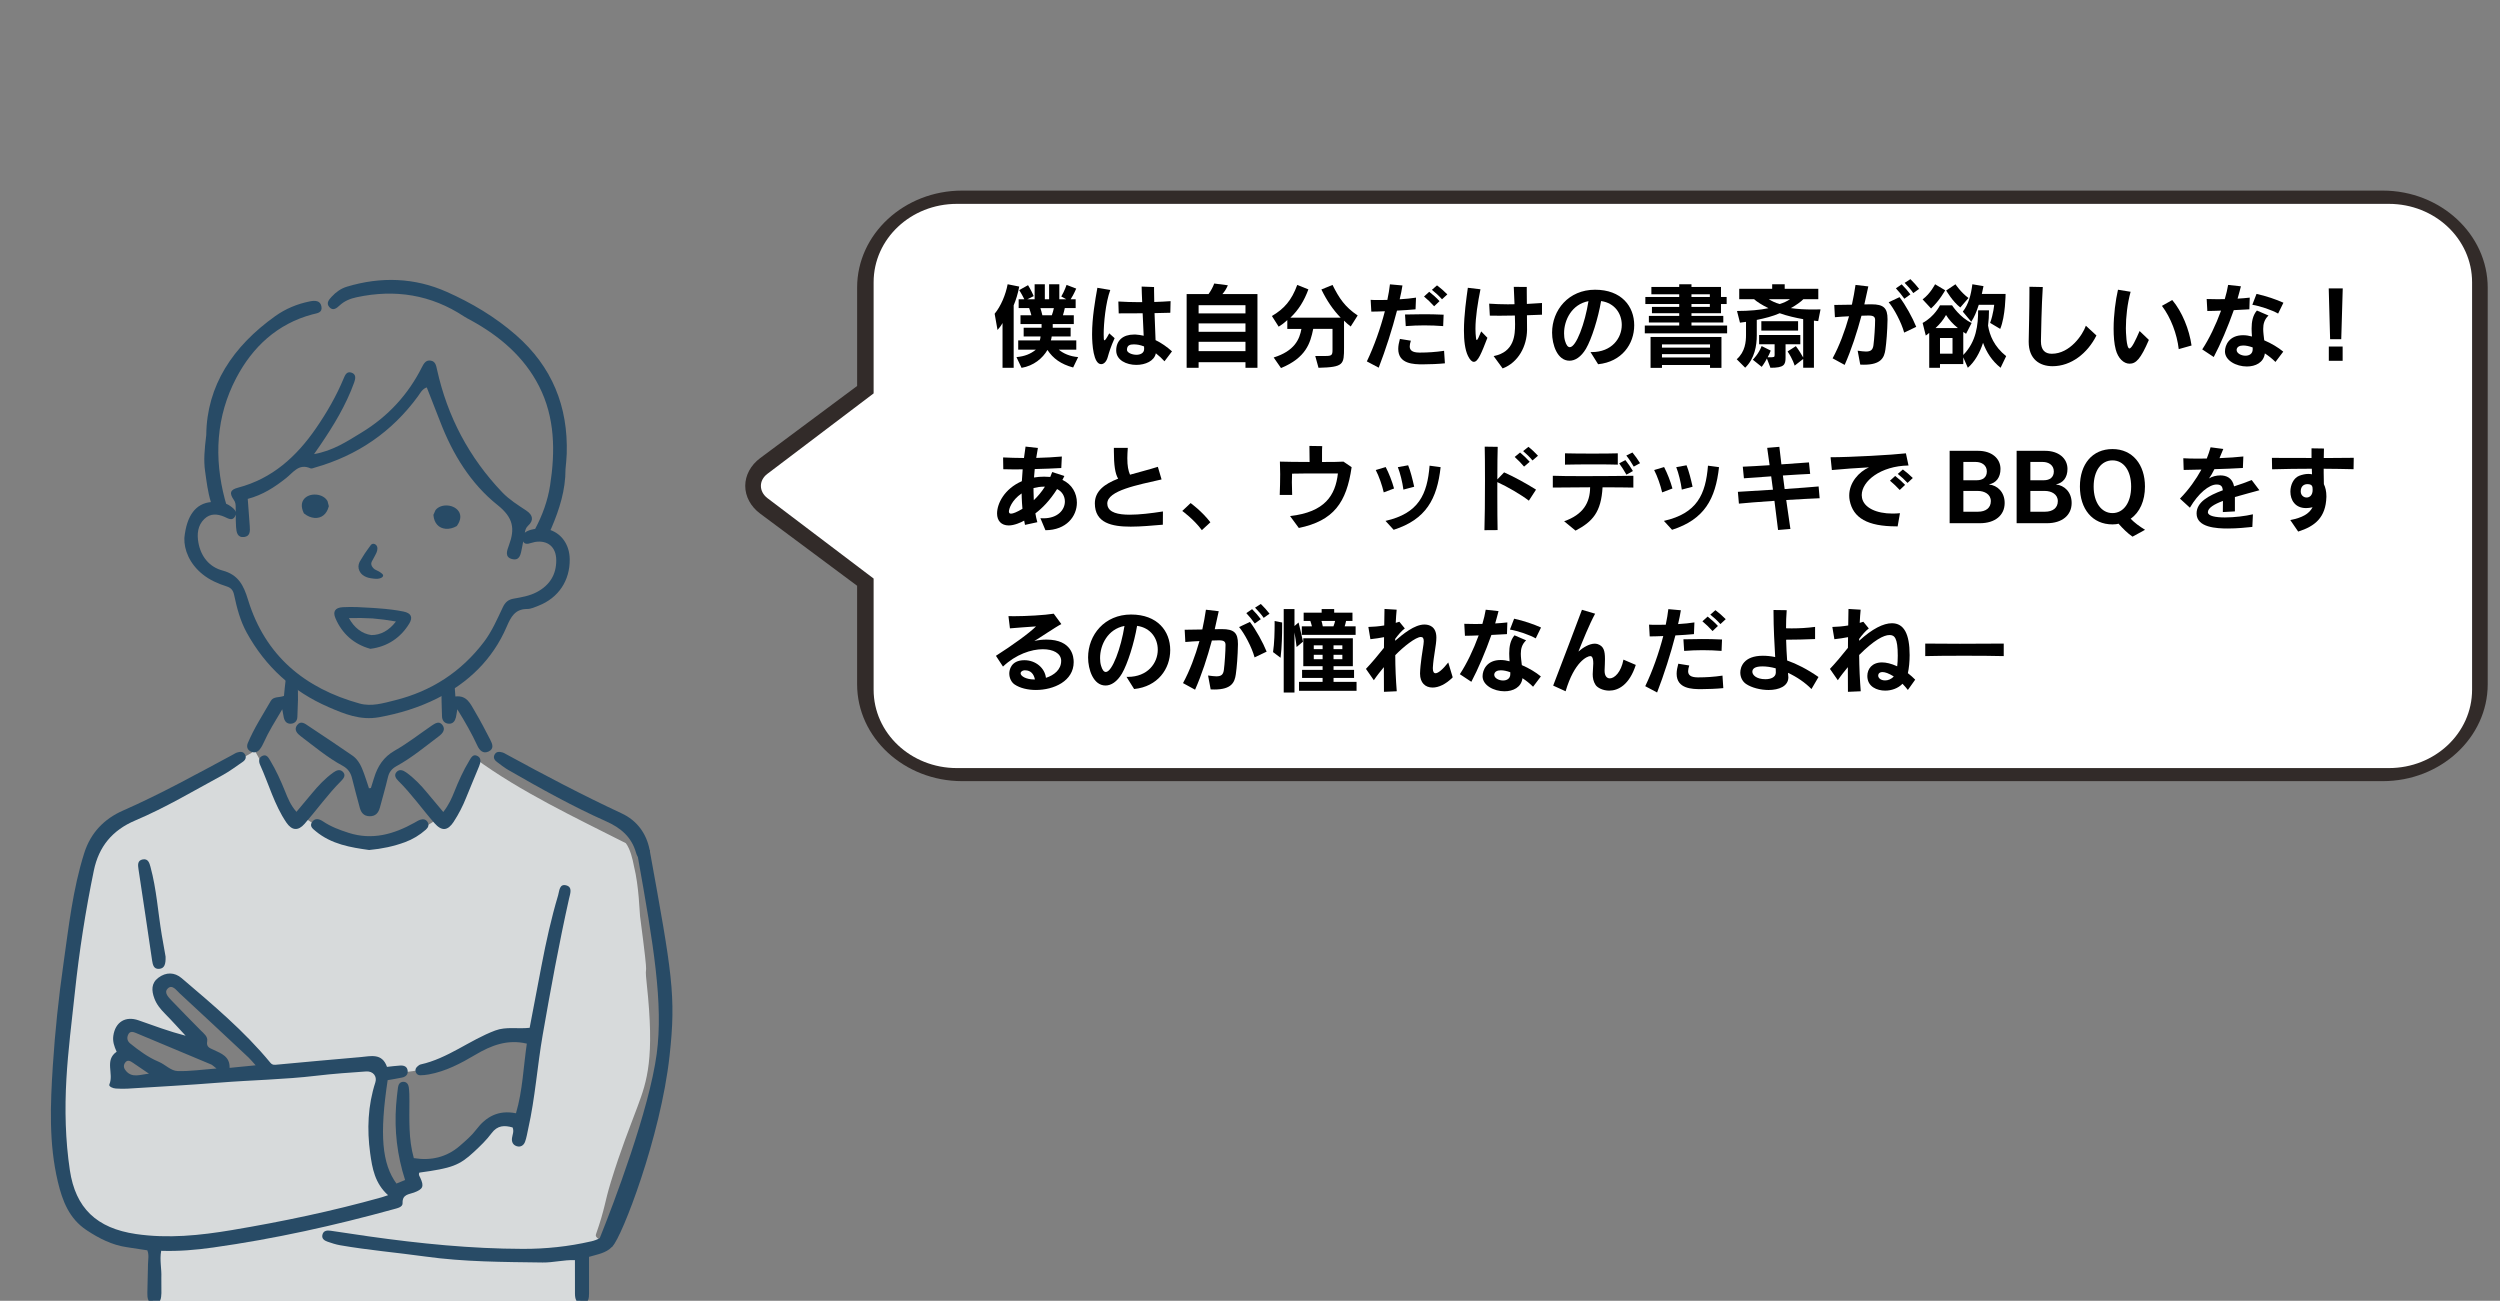 <?xml version="1.0" encoding="UTF-8"?> <svg xmlns="http://www.w3.org/2000/svg" id="_若いカップル_パソコン操作" viewBox="0 0 1562.52 813.01"><rect x="0" y="0" width="1562.52" height="813.01" fill="#808080" stroke="none"/><defs><style>.cls-1{fill:#322b29;}.cls-2{fill:#fff;}.cls-3{fill:#d7dadb;}.cls-4{fill:#284b66;}</style></defs><g><path class="cls-1" d="m1489.2,488.22h-887.87c-36.11,0-65.63-27.12-65.63-60.59v-61.52s-60.61-45.11-60.61-45.11c-5.88-4.37-9.31-10.72-9.31-17.33s3.44-12.96,9.31-17.33l60.62-45.11v-61.52c0-33.34,29.38-60.59,65.63-60.59h887.87c36.11,0,65.63,27.25,65.63,60.72v247.79c0,33.34-29.38,60.59-65.63,60.59h0Z"></path><path class="cls-2" d="m479.57,311.28l66.45,50.32v69.49c0,27.06,23.26,48.96,52,48.96h895.05c28.75,0,52-21.89,52-48.96v-254.71c0-27.06-23.26-48.96-52-48.96h-895.05c-28.75,0-52,21.89-52,48.96v69.49s-66.45,50.32-66.45,50.32c-5.34,4.08-5.34,10.88,0,15.09Z"></path></g><g><path d="m626.59,229.86v-27.96c-.93,1.74-2.15,3.25-3.13,4.35l-1.8-10.15c3.89-4.7,6.9-11.89,8.12-18.44l7.25,1.45c-.87,4.58-2.09,8.47-3.48,11.72v39.03h-6.96Zm44.14-.17c-7.71-2.09-12.53-5.63-16.07-10.96-3.02,5.22-8.53,9.86-16.18,11.19l-3.19-6.73c5.16-.46,8.87-1.97,12.12-4.64h-11.02v-5.8h13.51c.23-.7.41-1.74.46-2.44h-10.56v-5.45h11.19v-2.32h-13.17v-5.51h6.79c-.41-1.51-.93-3.25-1.39-4.47h-6.55v-5.51h3.54c-1.51-3.07-3.19-5.74-3.19-5.74l5.51-3.07s2.15,3.42,3.54,6.84l-4,1.97h4.58v-9.4h6.38v9.4h2.67v-9.4h6.38v9.4h4.35l-3.13-1.74c2.09-3.48,3.31-7.25,3.31-7.25l6.03,2.32s-1.45,3.54-3.48,6.67h3.13v5.51h-6.79c-.29,1.39-.7,3.02-1.16,4.47h6.79v5.51h-13.17v2.32h11.19v5.45h-11.83c-.06.7-.29,1.68-.52,2.44h15.89v5.8h-10.96c2.84,2.38,6.96,4.23,12.12,4.64l-3.13,6.5Zm-20.47-37.12c.41,1.22.87,2.9,1.22,4.47h5.92c.52-1.39.99-3.07,1.28-4.47h-8.41Z"></path><path d="m696.65,211.36c-2.49,5.51-3.42,8.76-4.29,11.77-.81,2.96-2.44,4.47-4.12,4.47-4.81,0-5.68-12.18-5.68-18.73,0-10.27,1.91-21.17,3.31-29l8.06,1.39c-2.96,8-4.12,21.05-4.12,27.72,0,3.02.06,3.71.52,3.71.41,0,1.22-1.1,2.96-4.35l3.36,3.02Zm31.15,14.44c-1.51-1.68-3.36-3.42-5.39-4.99-.93,4.81-6.55,7.25-12.18,7.25-6.21,0-12.47-2.96-12.59-8.82v-.23c0-6.21,4.29-9.92,11.08-9.92h1.04c1.68.12,3.42.35,5.05.75-.23-4.12-.46-9.16-.64-14.04-4.87.06-9.86.06-14.96.06l-.23-7.42c4.06.23,8.41.41,12.93.41h1.97c-.06-2.03-.17-3.89-.23-5.51-.06-1.68-.06-3.13-.12-4.23l7.77.29v2.09c0,2.09.06,4.52.12,7.25,3.6-.12,7.13-.29,10.21-.52l-.17,7.25c-3.25.12-6.55.17-9.86.23.17,6.03.41,12.24.64,16.88,3.71,1.8,7.19,4.23,10.27,7.02l-4.7,6.21Zm-12.7-7.77c0-.29-.06-.81-.06-1.51-2.67-1.04-4.58-1.28-6.5-1.28-2.2,0-4.18.52-4.18,3.36v.12c.06,1.68,3.07,3.02,5.92,3.02,2.44,0,4.81-1.04,4.81-3.6v-.12Z"></path><path d="m778.43,229.86v-3.48h-29.29v3.48h-7.48v-46.05h13.69c1.57-2.2,2.84-4.58,3.54-6.61l8.53,1.1c-.93,2.2-1.97,3.83-3.42,5.51h21.92v46.05h-7.48Zm0-39.09h-29.29v5.1h29.29v-5.1Zm0,11.37h-29.29v5.22h29.29v-5.22Zm0,11.48h-29.29v5.86h29.29v-5.86Z"></path><path d="m822.05,222.49h6.55c3.89,0,4.23-.7,4.23-3.94v-12.99h-12.06c-1.8,8.93-4.52,18.04-20.13,24.48l-4.58-6.61c13.05-4.06,16.18-11.37,17.34-17.86h-8.82v-5.51c-1.68,1.57-3.42,2.9-5.39,4.12l-4.23-6.67c7.66-4.52,12.3-9.74,15.83-19.43l6.96,2.78c-2.61,7.13-6.15,12.88-11.25,17.69h31.44c-4.81-4.93-8.7-10.73-12.06-17.63l6.96-2.84c4.12,8.29,7.83,13.86,15.72,19.08l-4.35,6.9c-1.45-1.1-2.84-2.32-4.18-3.65v16.76c0,10.67-.12,12.29-15.95,12.7l-2.03-7.37Z"></path><path d="m854.3,225.86c4.52-9.4,8.53-20.76,11.25-31.32-3.19.12-6.15.23-8.47.23l-.41-7.37c1.22.12,2.84.12,4.81.12,1.62,0,3.48,0,5.62-.06.7-3.48,1.33-6.79,1.62-9.74l7.83.7c-.41,2.61-.99,5.57-1.74,8.64,3.71-.23,7.42-.58,10.21-1.04l-.29,7.31c-3.36.35-7.42.58-11.6.81-2.96,11.48-7.08,24.42-11.43,35.67l-7.42-3.94Zm48.78,1.22c-4.12.41-9.57.64-13.8.64-5.68,0-15.37-.17-15.37-9.63,0-1.91.41-4,1.04-6.26l6.84,1.1c-.41,1.33-.7,2.55-.7,3.54,0,2.44,1.57,3.83,5.86,3.89h.99c4,0,9.4-.29,14.62-1.1l.52,7.83Zm-1.1-23.26c-3.71-.29-7.71-.46-11.83-.46-3.77,0-7.66.17-11.54.46l-.46-7.25c4-.12,7.71-.17,11.54-.17s7.95.06,12.59.29l-.29,7.13Zm-5.63-12.41c-2.03-2.26-4.23-4.35-6.32-6.09l3.25-2.96c2.15,1.68,4.35,3.6,6.44,5.86l-3.36,3.19Zm4.93-4.35c-1.97-2.2-4.06-4.12-6.32-5.92l3.19-2.78c2.2,1.62,4.29,3.48,6.44,5.63l-3.31,3.07Z"></path><path d="m929.64,211.13c-3.77,9.69-5.86,15.02-8.47,15.02-1.22,0-2.44-1.22-3.65-3.65-1.91-3.89-2.55-9.69-2.55-15.95,0-9.63,1.57-20.36,2.44-26.68l7.89.93c-1.68,8.41-3.13,17.34-3.13,24.76,0,2.03.12,3.94.35,5.74.12.75.23,1.22.46,1.22.46,0,1.22-1.57,2.78-5.39l3.89,4Zm3.89,11.43c13.05-2.55,13.4-13.34,13.4-20.01,0-1.62-.06-3.42-.12-5.34-3.25.06-6.5.12-9.57.12-2.15,0-4.18-.06-6.09-.06l-.41-7.48c3.54.23,7.54.41,11.66.41,1.39,0,2.78-.06,4.18-.06-.12-3.6-.29-7.31-.46-10.85l8.12.06v3.13c0,2.49,0,5.05.06,7.48,3.36-.17,6.61-.35,9.45-.58v7.31c-2.84.12-6.03.23-9.4.35.06,3.6.06,6.73.06,9.16-.12,10.09-5.34,20.3-15.25,24.07l-5.63-7.71Z"></path><path d="m994.08,220.06h.75c12.59,0,18.79-8.7,18.79-16.99,0-6.96-4.29-13.69-12.93-14.91-1.8,10.67-5.92,23.78-9.45,29.81-3.07,5.16-6.79,7.48-10.27,7.48-7.66,0-10.9-10.03-10.9-17.52,0-14.15,10.32-26.85,26.85-26.85s24.48,10.38,24.48,22.21-7.83,22.85-22.56,24.36l-4.76-7.6Zm-16.53-11.83c0,1.74.17,3.42.64,4.93.75,2.55,1.74,3.83,2.96,3.83,4,0,9.51-15.02,11.66-28.77-10.44,1.97-15.25,11.83-15.25,20.01Z"></path><path d="m1028.01,208.34v-4.87h21.52v-1.91h-18.97v-4.12h18.97v-1.68h-17.05v-3.94h17.05v-1.8h-21.17v-4.41h21.17v-1.68h-17.4v-4.58h17.4v-1.68h7.66v1.68h18.44v6.26h3.54v4.41h-3.54v5.74h-18.44v1.68h19.89v4.12h-19.89v1.91h22.27v4.87h-51.45Zm40.77,21.58v-1.8h-30.04v1.8h-7.13v-19.31h44.31v19.31h-7.13Zm0-14.67h-30.04v2.03h30.04v-2.03Zm0,6.09h-30.04v2.09h30.04v-2.09Zm-.12-37.41h-11.48v1.68h11.48v-1.68Zm0,6.09h-11.48v1.8h11.48v-1.8Z"></path><path d="m1127.01,229.86v-5.51l-5.34,4.18s-1.1-4-4.41-8.87l5.16-3.31c1.86,2.38,3.6,5.34,4.58,7.08v-23.95c-4.58-.81-10.03-2.03-14.67-3.71-4.29,1.91-9.4,3.19-14.33,4.18v9.57c0,6.38-1.28,14.56-7.25,20.3l-5.28-5.28c5.34-4.7,5.8-11.08,5.8-15.2v-8.18c-1.28.17-2.44.35-3.77.52l-1.86-7.31c7.54,0,14.5-.64,19.66-1.74-4-1.97-7.31-4.06-8.99-5.63h-9.28v-6.5h20.59v-2.84h7.83v2.84h21v6.5h-9.34c-1.28,1.39-4.52,3.77-7.83,5.57,4.23.64,8.82.87,13.75.87,1.57,0,3.19,0,4.81-.06l-1.45,7.31c-.75-.06-1.68-.12-2.67-.29v29.46h-6.73Zm-11.02-14.67v8.24c0,4.58-.87,6.44-9.45,6.44l-2.2-5.8c-1.45,2.9-3.25,5.22-3.25,5.22l-5.57-4.47s3.71-3.6,5.51-8.53l5.68,2.84c-.58,1.57-1.22,3.02-1.91,4.18h.81c3.42,0,3.54-.06,3.54-1.57v-6.55h-9.69v-5.8h25.75v5.8h-9.22Zm-15.14-8.58v-5.86h22.97v5.86h-22.97Zm4.64-19.6c1.97,1.22,4.12,2.26,6.84,3.02,2.38-.75,4.7-1.8,6.44-3.02h-13.28Z"></path><path d="m1161.06,219.19c2.15.29,3.83.52,5.16.52,3.07,0,4.29-1.04,4.7-3.94.52-3.89,1.04-11.83,1.04-15.66,0-2.03-.87-2.9-4.06-2.9h-.29c-1.28,0-2.67.06-4.18.12-2.84,10.56-6.32,21.29-10.5,30.74l-7.54-4.12c4.23-7.77,7.66-16.99,10.27-26.27-2.73.12-5.68.29-8.82.58l-.41-7.66c4-.06,7.71-.12,11.02-.17.93-4.23,1.68-8.35,2.26-12.35l8,.93c-.75,3.6-1.62,7.37-2.49,11.25,1.51,0,2.9-.06,4.18-.06h.29c7.6,0,10.03,2.32,10.03,9.22v.46c-.12,7.13-.7,14.21-1.33,18.56-.7,5.05-2.67,9.51-13.46,9.51-.75,0-1.45,0-2.26-.06l-1.62-8.7Zm29.06-11.31c-1.68-6.26-6.38-15.08-9.69-18.97l6.79-3.19c3.71,4.81,8.12,12.82,10.44,18.56l-7.54,3.6Zm.12-21.17c-1.51-2.15-3.42-4.52-5.28-6.5l3.6-2.49c1.91,1.91,3.83,4.06,5.45,6.26l-3.77,2.73Zm5.57-3.54c-1.45-2.15-3.36-4.29-5.39-6.38l3.6-2.32c1.97,1.91,3.83,4,5.45,6.09l-3.65,2.61Z"></path><path d="m1201.66,187.11c4.93-3.65,7.77-9.45,7.77-9.45l6.32,3.77s-3.42,6.38-8.82,11.37l-5.28-5.68Zm48.72,42.75c-5.45-4.41-8.76-9.63-10.96-15.6-2.03,6.21-5.16,11.83-9.51,15.6l-2.84-6.5v4.18h-14.56v2.32h-6.73v-21.81c-.7.64-1.51,1.28-2.15,1.68l-1.97-7.89c7.48-4,10.85-11.02,10.85-11.02h7.54s4.93,7.71,12.24,11.02l-3.48,6.79c-.64-.41-.81-.58-1.74-1.16v14.38c8.18-8.35,9.28-18.79,9.28-27.9h6.79c0,3.25-.17,6.38-.58,9.57.99,6.03,3.71,12.99,11.31,19.08l-3.48,7.25Zm-26.68-24.82c-3.25-2.61-5.63-5.28-7.42-8.18-1.57,2.9-3.83,5.68-6.55,8.18h13.98Zm-3.36,6.21h-7.83v9.8h7.83v-9.8Zm4.87-19.08c-4.87-3.71-8.82-10.61-8.82-10.61l5.8-3.89s3.31,5.05,8.12,8.58l-5.1,5.92Zm18.62,9.63c2.09-5.63,2.55-11.31,2.55-11.31h-9.63c-1.51,4.64-2.73,7.6-4.7,10.61l-5.28-6.32c3.6-4.58,5.1-10.38,5.97-17.11l6.96,1.16c-.35,1.74-.7,3.36-1.04,4.87h14.85s-.06,13.98-3.36,21.87l-6.32-3.77Z"></path><path d="m1310.29,209.68c-5.57,11.14-15.78,19.2-27.43,19.2-7.95,0-14.91-4.29-14.91-15.25v-.29c.06-5.22.46-19.2.46-30.51v-3.6l8.35.17c-.75,11.19-1.1,29.81-1.16,33.76v.17c0,5.45,2.55,7.77,6.79,7.77,11.37,0,19.37-11.89,21.29-17.52l6.61,6.09Z"></path><path d="m1343.06,212.46c-5.1,11.83-8,14.85-12.06,14.85-3.65,0-7.19-3.31-8.64-8.82-.99-3.71-1.33-8.29-1.33-13.11,0-8.53,1.22-17.75,2.73-24.3l7.89,1.28c-2.03,7.37-2.96,15.78-2.96,22.79,0,1.97.29,12.64,2.2,12.64,1.51,0,3.94-5.34,6.38-10.9l5.8,5.57Zm18.67,5.74c-1.1-9.45-4.87-19.55-10.5-27.03l6.44-3.65c6.15,7.25,10.67,18.44,12.06,28.42l-8,2.26Z"></path><path d="m1376.41,218.38c4.23-6.38,8.53-15.31,11.77-24.24-3.07.12-5.92.23-8.58.23l-.41-7.48c2.09.06,4.41.12,6.84.12,1.45,0,2.96,0,4.47-.06.93-3.07,1.62-6.09,2.09-8.87l8,.87c-.52,2.2-1.22,4.58-2.09,7.71,2.67-.17,5.28-.35,7.6-.64l-.23,7.31c-3.13.17-6.44.35-9.74.52-3.65,10.38-8.35,21.4-12.53,29.29l-7.19-4.76Zm45.76,7.83c-2.15-2.15-4.41-3.89-6.61-5.33-.75,5.74-5.86,8.18-11.25,8.18-6.61,0-13.69-3.71-13.69-9.4,0-3.94,2.67-10.15,11.31-10.15,1.8,0,3.71.29,5.57.81-.12-1.62-.23-3.31-.23-4.93,0-4.23.7-8.29,3.31-11.31l7.25,3.13c-2.61,2.49-3.31,5.28-3.31,8.41,0,2.15.35,4.52.64,7.08,4.58,1.97,8.82,4.52,11.89,7.08l-4.87,6.44Zm-14.21-9.05c-2.2-.81-4.23-1.22-5.92-1.22-2.32,0-3.89.87-4.12,2.55v.29c0,2.03,2.84,3.54,5.51,3.54,2.32,0,4.52-1.16,4.52-3.94v-1.22Zm15.89-21.17c-4-2.26-11.02-4.64-16.12-5.51l2.61-6.79c5.97,1.28,12.3,3.48,16.82,5.51l-3.31,6.79Z"></path><path d="m1456.34,212l-.87-31.73h8.76l-.93,31.73h-6.96Zm-.81,13.51v-8.93h8.64v8.93h-8.64Z"></path><path d="m650.25,323.88c.64.06,1.28.06,1.91.06,9.05,0,13.4-5.39,13.4-10.5,0-3.13-1.62-6.21-4.87-7.77-4.64,7.31-9.28,11.95-13.57,15.2.29,1.8.7,3.65,1.22,5.51l-7.71,1.68c-.17-.87-.35-1.74-.52-2.67-1.97,1.16-6.26,3.02-9.63,3.02-4.64,0-7.31-2.9-7.31-7.48,0-6.09,4.47-15.37,15.49-20.18.12-2.44.29-4.93.52-7.42-1.74,0-3.42.06-5.1.06-2.38,0-4.76-.06-7.02-.12l-.12-7.37c3.94.23,8.47.29,13.05.35.29-2.38.64-4.76.99-7.13l7.71.87c-.35,2.03-.7,4.12-1.04,6.21,5.63-.17,11.19-.41,16.01-.87l-.35,7.19c-5.05.29-10.73.52-16.59.64-.17,1.74-.35,3.48-.46,5.28,2.09-.35,4.18-.52,6.32-.52,1.28,0,2.55.06,3.83.17.41-.99.81-2.03,1.22-3.07l7.6,2.49-1.22,2.44c6.03,2.73,9.05,8.41,9.05,14.21,0,8.47-6.5,17.17-19.66,17.23l-3.13-7.48Zm-11.66-13.05c0-.81-.06-1.62-.06-2.44-6.38,4.35-7.95,9.8-7.95,11.31,0,.87.41,1.33,1.33,1.33,1.22,0,3.48-.87,7.13-3.02-.23-2.38-.35-4.76-.46-7.19Zm13.98-6.67c-2.26,0-4.47.35-6.61.87v1.86c0,1.91.06,3.83.17,5.74,2.49-2.38,4.87-5.16,6.96-8.47h-.52Z"></path><path d="m726.81,327.94c-6.5.52-13.57,1.22-20.07,1.22-11.77,0-22.45-2.2-22.45-14.56,0-7.71,6.15-12.18,14.56-15.43-1.91-3.19-2.67-8.41-2.67-17.34v-1.91h8.7c-.17,2.49-.29,4.64-.29,6.5,0,4.81.58,7.71,1.68,10.27,5.63-1.62,11.72-3.13,17.4-4.93l2.32,7.89c-14.85,3.42-33.93,6.9-33.93,15.08,0,.46.06.93.17,1.39,1.04,4.18,6.44,5.57,13.86,5.57,6.03,0,13.34-.87,20.76-2.03l-.06,8.29Z"></path><path d="m751.17,331.36c-4.93-6.73-12.24-12.01-12.24-12.01l5.22-4.93s6.96,4.99,12.35,12.01l-5.34,4.93Z"></path><path d="m806.33,322.54c21.81-2.49,28.3-12.93,29.87-26.62h-12.24c-6.21,0-12.24,0-16.41.12-.06,1.74-.12,3.48-.12,5.34,0,2.49.06,5.16.17,7.95h-7.77c.17-4.35.29-8.64.29-12.99,0-2.61-.06-5.22-.17-7.83,3.48.12,10.96.23,18.56.23,0-3.42-.12-7.25-.12-10.03l8,.12c-.12,1.33-.12,2.96-.12,4.7v5.22c6.03,0,11.31-.06,13.4-.23l5.1,3.48c-3.19,22.21-11.25,33.46-33,37.99l-5.45-7.42Z"></path><path d="m864.85,307.75c-.99-4.41-2.96-10.03-4.99-13.98l6.21-1.86c1.97,3.77,4,8.93,5.22,13.4l-6.44,2.44Zm1.1,17.81c20.76-4.7,26.1-16.53,27.55-34.51l6.9.93c-2.2,19.83-9.05,32.65-29.35,39.15l-5.1-5.57Zm11.19-19.55c-.58-4.52-2.03-10.38-3.48-14.04l6.44-1.16c1.39,3.36,2.78,8.82,3.77,13.4l-6.73,1.8Z"></path><path d="m927.78,331.36c.23-6.5.35-19.43.35-31.03,0-9.16-.06-17.46-.17-21.17l8.12.12c-.12,3.42-.23,11.31-.23,20.36l4.23-4.41c6.15,2.73,13.8,6.9,19.95,10.79l-4.47,6.9c-4.81-3.71-13.57-8.82-19.72-11.6v8.47c0,8.53.06,16.7.17,21.52l-8.24.06Zm24.77-39.73c-1.68-2.03-3.83-4.18-5.86-6.03l3.36-2.78c2.09,1.74,4.23,3.77,6.03,5.8l-3.54,3.02Zm5.28-3.83c-1.68-2.03-3.65-4-5.86-5.86l3.31-2.67c2.15,1.68,4.18,3.65,5.97,5.57l-3.42,2.96Z"></path><path d="m1020.87,304.74c-3.6-.12-10.96-.12-19.26-.17-.87,15.54-6.21,21.46-16.88,27.08l-7.13-5.86c11.89-4.18,16.18-11.54,16.24-21.23-9.69.06-19.2.12-23.32.17v-7.37c3.71.17,11.25.23,19.54.23,11.89,0,25.35-.12,30.8-.23v7.37Zm-9.74-14.33c-2.73-.12-8.53-.17-14.73-.17-6.9,0-14.21.06-18.27.17v-7.08c3.94.12,10.73.17,17.28.17s12.82-.06,15.72-.17v7.08Zm5.39,6.26c-1.28-2.32-2.9-4.87-4.52-7.08l3.89-2.03c1.68,2.15,3.36,4.52,4.7,6.84l-4.06,2.26Zm4.58-5.05c-1.28-2.26-2.84-4.64-4.64-6.9l3.83-1.91c1.74,2.09,3.36,4.41,4.76,6.67l-3.94,2.15Z"></path><path d="m1038.85,307.75c-.99-4.41-2.96-10.03-4.99-13.98l6.21-1.86c1.97,3.77,4,8.93,5.22,13.4l-6.44,2.44Zm1.1,17.81c20.76-4.7,26.1-16.53,27.55-34.51l6.9.93c-2.2,19.83-9.05,32.65-29.35,39.15l-5.1-5.57Zm11.19-19.55c-.58-4.52-2.03-10.38-3.48-14.04l6.44-1.16c1.39,3.36,2.78,8.82,3.77,13.4l-6.73,1.8Z"></path><path d="m1111.3,331.24c-.64-5.45-1.45-11.77-2.26-18.21-9.45.64-18.39,1.33-22.21,1.74l-.64-7.37c3.42-.17,11.37-.64,21.92-1.33-.41-2.84-.75-5.63-1.1-8.35-6.84.46-13.34.93-17.05,1.22l-.7-7.25c3.71-.12,9.92-.52,16.76-.93-.58-4.35-1.1-8.12-1.51-10.85l7.6-.64c.29,2.73.75,6.55,1.28,10.96,6.84-.46,13.4-.93,17.23-1.22l.75,7.19c-3.71.17-10.15.52-17.05.99.35,2.67.75,5.51,1.1,8.47,8.82-.64,17.46-1.22,21.23-1.62l.64,7.37c-3.77.12-12,.58-20.88,1.1.87,6.21,1.8,12.47,2.61,18.1l-7.71.64Z"></path><path d="m1185.19,328.98c-17.92,0-26.97-5.22-29.12-16.18-.23-1.04-.29-2.15-.29-3.13,0-8.06,6.03-14.79,12.35-17.57-7.48.41-16.07.99-23.2,1.68l-.81-8c12.47,0,38.57-1.45,47.09-2.44l1.62,7.6c-17.57.29-29.23,9.86-29.23,18.5,0,.58.06,1.16.17,1.74,1.22,6.26,9.11,9.8,19.02,9.8,1.51,0,3.07-.06,4.7-.23l-1.45,8.24h-.87Zm2.15-22.74c-1.8-1.97-4-4.06-6.09-5.8l3.25-2.96c2.15,1.68,4.35,3.6,6.21,5.57l-3.36,3.19Zm4.87-4.41c-1.74-1.91-3.83-3.83-6.09-5.63l3.19-2.78c2.2,1.62,4.29,3.48,6.21,5.34l-3.31,3.07Z"></path><path d="m1218.54,327.01v-45.24h17.86c8.35,0,13.92,4.7,13.92,11.31,0,5.34-2.73,8.76-7.08,9.63l.06.12c4.87.52,9.63,4.52,9.63,11.54,0,7.66-5.97,12.64-15.43,12.64h-18.97Zm16.99-26.85c3.77,0,6.26-1.86,6.26-5.51,0-4-3.36-5.92-6.84-5.92h-7.83v11.43h8.41Zm.81,19.66c4.7,0,7.95-2.32,7.95-6.61s-3.94-6.38-8.18-6.38h-8.99v12.99h9.22Z"></path><path d="m1260.41,327.01v-45.24h17.86c8.35,0,13.92,4.7,13.92,11.31,0,5.34-2.73,8.76-7.08,9.63l.06.12c4.87.52,9.63,4.52,9.63,11.54,0,7.66-5.97,12.64-15.43,12.64h-18.96Zm16.99-26.85c3.77,0,6.26-1.86,6.26-5.51,0-4-3.36-5.92-6.84-5.92h-7.83v11.43h8.41Zm.81,19.66c4.7,0,7.95-2.32,7.95-6.61s-3.94-6.38-8.18-6.38h-8.99v12.99h9.22Z"></path><path d="m1332.85,335.42c-2.84-1.86-6.21-5.22-8.76-8.12-.75.29-2.44.46-3.77.46-12.59,0-20.36-9.63-20.36-23.66s7.77-23.43,20.36-23.43,20.3,9.74,20.3,23.43c0,8.93-3.25,16.12-8.93,20.13,2.38,2.44,5.34,4.7,8.99,6.9l-7.83,4.29Zm-.87-31.32c0-10.09-4.76-16.36-11.66-16.36s-11.77,6.26-11.77,16.36,4.93,16.59,11.77,16.59,11.66-6.44,11.66-16.59Z"></path><path d="m1407.73,329.33c-3.42.35-9.28.99-15.25.99-7.08,0-19.6-.58-19.6-9.4,0-7.08,7.37-11.14,16.41-14.5-.23-2.09-.87-3.6-3.89-3.6-4.7,0-11.43,5.51-16.7,14.5l-6.21-5.68c5.57-5.63,10.09-12.12,13.4-18.15-3.54.12-7.37.17-11.08.23l-.23-7.31c2.61.17,5.8.23,9.28.23,1.74,0,3.54-.06,5.39-.06.93-2.32,1.8-4.87,2.38-7.02l7.95,1.04c-.75,1.91-1.57,3.89-2.38,5.74,5.57-.23,10.9-.58,14.91-1.04l-.29,7.19c-5.68.35-11.72.58-17.81.75-1.16,2.38-2.32,4.41-3.36,5.8,1.97-1.28,4.64-1.91,7.13-1.91,3.65,0,7.48,1.51,8.53,6.84,3.77-1.22,7.54-2.49,11.02-3.94l4.81,6.38c-4.23,1.22-9.86,2.61-15.31,4.23v8.99l-7.54.41c0-2.67.06-4.99.06-6.96-5.45,2.03-9.4,4.41-9.4,7.02v.12c.12,2.32,4.81,3.19,10.67,3.19s12.88-.87,17.46-1.97l-.35,7.89Z"></path><path d="m1431.45,325.04c7.42-1.45,11.77-3.83,13.92-8-1.51.35-2.84.52-4.06.52-6.9,0-9.8-5.1-9.8-10.27,0-4.29,2.03-8.53,5.51-9.92,1.97-.75,3.89-1.16,5.68-1.16.81,0,1.57.06,2.32.23-.06-1.1-.06-2.26-.12-3.48-8.24,0-16.53.12-24.82.35l-.12-7.13c8.06,0,16.41.06,24.76.06v-6.03l7.77.12c0,2.09-.06,3.94-.12,5.92h3.54c5.1,0,10.15-.06,15.2-.12l-.12,7.13c-6.15-.17-12.41-.23-18.67-.29v2.67c0,2.38.06,4.7.12,6.96.99,2.03,1.57,4.58,1.57,7.54v.41c-.35,12.93-7.19,18.39-17.63,21.69l-4.93-7.19Zm6.55-17.69c.06,2.26,1.86,3.6,3.65,3.6,1.91,0,3.77-1.45,3.77-4.76,0-2.03-.12-3.6-3.31-3.6-1.91,0-4.12,1.1-4.12,4.47v.29Z"></path><path d="m663.24,412.73c-.23-4.41-4.93-6.96-11.43-6.96-7.31,0-16.94,3.25-24.94,10.85l-4.41-6.73c10.44-6.67,20.82-14.15,25.06-18.38-5.92.46-10.9.7-16.3,1.22l-.93-7.66c.99.06,2.15.06,3.36.06,7.77,0,19.31-.64,24.94-1.57l4.76,6.5c-3.13,1.51-14.44,9.22-16.88,10.56,2.2-.52,4.87-.87,7.54-.87,16.3,0,17.05,11.08,17.05,14.09,0,11.77-12.35,17.4-23.61,17.4-5.05,0-9.92-1.16-13.28-3.42-2.15-1.45-3.36-4.18-3.36-6.9,0-1.91.87-8.29,9.45-8.29,7.02,0,12.76,4.87,13.46,11.02,5.1-1.62,9.51-5.16,9.51-10.5v-.41Zm-16.41,11.95c-.64-3.31-2.55-5.74-6.15-5.74h-.35c-1.33.06-2.44.87-2.44,1.91,0,1.68,3.31,3.83,8.58,3.83h.35Z"></path><path d="m704.08,423.06h.75c12.59,0,18.79-8.7,18.79-16.99,0-6.96-4.29-13.69-12.93-14.91-1.8,10.67-5.92,23.78-9.45,29.81-3.07,5.16-6.79,7.48-10.27,7.48-7.66,0-10.9-10.03-10.9-17.52,0-14.15,10.32-26.85,26.85-26.85s24.48,10.38,24.48,22.21-7.83,22.85-22.56,24.36l-4.76-7.6Zm-16.53-11.83c0,1.74.17,3.42.64,4.93.75,2.55,1.74,3.83,2.96,3.83,4,0,9.51-15.02,11.66-28.77-10.44,1.97-15.25,11.83-15.25,20.01Z"></path><path d="m755.06,422.19c2.15.29,3.83.52,5.16.52,3.07,0,4.29-1.04,4.7-3.94.52-3.89,1.04-11.83,1.04-15.66,0-2.03-.87-2.9-4.06-2.9h-.29c-1.28,0-2.67.06-4.18.12-2.84,10.56-6.32,21.29-10.5,30.74l-7.54-4.12c4.23-7.77,7.66-16.99,10.27-26.27-2.73.12-5.68.29-8.82.58l-.41-7.66c4-.06,7.71-.12,11.02-.17.93-4.23,1.68-8.35,2.26-12.35l8,.93c-.75,3.6-1.62,7.37-2.49,11.25,1.51,0,2.9-.06,4.18-.06h.29c7.6,0,10.03,2.32,10.03,9.22v.46c-.12,7.13-.7,14.21-1.33,18.56-.7,5.05-2.67,9.51-13.46,9.51-.75,0-1.45,0-2.26-.06l-1.62-8.7Zm29.06-11.31c-1.68-6.26-6.38-15.08-9.69-18.97l6.79-3.19c3.71,4.81,8.12,12.82,10.44,18.56l-7.54,3.6Zm.12-21.17c-1.51-2.15-3.42-4.52-5.28-6.5l3.6-2.49c1.91,1.91,3.83,4.06,5.45,6.26l-3.77,2.73Zm5.57-3.54c-1.45-2.15-3.36-4.29-5.39-6.38l3.6-2.32c1.97,1.91,3.83,4,5.45,6.09l-3.65,2.61Z"></path><path d="m795.66,407.57c.87-5.51.99-13.22.99-17.05v-2.38l4.7.93v2.61c0,4.18-.12,12.76-.99,19.43l-4.7-3.54Zm6.67,25.29v-52.2h6.73v10.61l2.55-2.2s1.57,6.32,2.78,11.95l-4,3.36c-.41-3.13-.75-5.97-1.33-9.11v37.58h-6.73Zm9.57-1.1v-5.57h14.73v-2.49h-12.82v-5.05h12.82v-2.26h-12.06v-17.46h30.97v17.46h-12.06v2.26h12.82v5.05h-12.82v2.49h14.38v5.57h-35.96Zm1.74-34.97v-5.34h6.32c-.29-1.16-.7-2.61-.99-3.36h-4.18v-5.16h11.25v-2.26h7.83v2.26h11.43v5.16h-4c-.23,1.1-.52,2.32-.87,3.36h6.84v5.34h-33.64Zm12.99,6.55h-5.51v2.38h5.51v-2.38Zm0,5.92h-5.51v2.73h5.51v-2.73Zm-.7-21.17c.29.87.58,2.03.81,3.36h6.67c.41-.93.81-2.32,1.04-3.36h-8.53Zm13.05,15.25h-5.51v2.38h5.51v-2.38Zm0,5.92h-5.51v2.73h5.51v-2.73Z"></path><path d="m907.95,423.35c-4.29,4.35-8.87,6.38-12.58,6.38-4.58,0-7.83-3.02-7.83-8.64v-.29c.12-5.63,1.68-14.96,2.15-18.04.12-.75.17-1.45.17-1.97,0-1.86-.58-2.67-1.8-2.67-3.19,0-10.85,6.03-16.01,11.37,0,7.42.35,15.31.93,22.56l-8,.35c-.06-4-.06-9.34-.06-15.43-2.15,2.61-4.35,5.34-6.26,8.18l-4.93-7.08c3.48-3.65,7.95-8.99,11.25-13.17,0-2.15.06-4.35.06-6.67-2.55.46-5.45.99-8.53,1.28l-1.28-7.66c2.96-.06,6.44-.35,9.92-.93.06-3.54.12-7.02.17-10.32l7.6.46c-.23,2.49-.46,5.28-.58,8.24l2.26-.7,3.42,4.18c-2.2,1.68-4.06,3.89-6.03,6.55v1.16c4.87-4.18,12.06-10.15,18.27-10.15,2.73,0,7.48,1.04,7.48,8.18,0,4.87-1.8,11.48-2.2,18.79v.52c0,1.91.58,2.96,1.68,2.96,1.57,0,4.29-2.09,7.95-6.73l2.78,9.28Z"></path><path d="m912.41,421.38c4.23-6.38,8.53-15.31,11.77-24.24-3.07.12-5.92.23-8.58.23l-.41-7.48c2.09.06,4.41.12,6.84.12,1.45,0,2.96,0,4.47-.06.93-3.07,1.62-6.09,2.09-8.87l8,.87c-.52,2.2-1.22,4.58-2.09,7.71,2.67-.17,5.28-.35,7.6-.64l-.23,7.31c-3.13.17-6.44.35-9.74.52-3.65,10.38-8.35,21.4-12.53,29.29l-7.19-4.76Zm45.76,7.83c-2.15-2.15-4.41-3.89-6.61-5.33-.75,5.74-5.86,8.18-11.25,8.18-6.61,0-13.69-3.71-13.69-9.4,0-3.94,2.67-10.15,11.31-10.15,1.8,0,3.71.29,5.57.81-.12-1.62-.23-3.31-.23-4.93,0-4.23.7-8.29,3.31-11.31l7.25,3.13c-2.61,2.49-3.31,5.28-3.31,8.41,0,2.15.35,4.52.64,7.08,4.58,1.97,8.82,4.52,11.89,7.08l-4.87,6.44Zm-14.21-9.05c-2.2-.81-4.23-1.22-5.92-1.22-2.32,0-3.89.87-4.12,2.55v.29c0,2.03,2.84,3.54,5.51,3.54,2.32,0,4.52-1.16,4.52-3.94v-1.22Zm15.89-21.17c-4-2.26-11.02-4.64-16.12-5.51l2.61-6.79c5.97,1.28,12.3,3.48,16.82,5.51l-3.31,6.79Z"></path><path d="m1022.38,415.58c-4,12.47-10.96,16.07-16.59,16.07-4,0-7.37-1.8-8.53-3.54-1.45-2.2-1.8-4.47-1.8-6.73s.35-4.52.35-6.73c0-4.23-1.22-4.58-1.86-4.58-1.91,0-9.98,3.48-15.43,21.98l-7.77-3.54c6.38-16.82,13.92-36.25,17.98-47.38l8.24,2.44c-3.65,6.67-8,17.57-10.44,23.66,2.9-2.55,6.84-4.93,10.21-4.93.64,0,1.28.12,1.86.29,3.65,1.28,4.52,4,4.52,9.34,0,1.97-.12,4.23-.23,6.9v.52c0,3.07,1.39,4.64,3.25,4.64,2.96,0,7.08-3.89,8.53-11.72l7.71,3.31Z"></path><path d="m1028.3,428.86c4.52-9.4,8.53-20.76,11.25-31.32-3.19.12-6.15.23-8.47.23l-.41-7.37c1.22.12,2.84.12,4.81.12,1.62,0,3.48,0,5.62-.06.7-3.48,1.33-6.79,1.62-9.74l7.83.7c-.41,2.61-.99,5.57-1.74,8.64,3.71-.23,7.42-.58,10.21-1.04l-.29,7.31c-3.36.35-7.42.58-11.6.81-2.96,11.48-7.08,24.42-11.43,35.67l-7.42-3.94Zm48.78,1.22c-4.12.41-9.57.64-13.8.64-5.68,0-15.37-.17-15.37-9.63,0-1.91.41-4,1.04-6.26l6.84,1.1c-.41,1.33-.7,2.55-.7,3.54,0,2.44,1.57,3.83,5.86,3.89h.99c4,0,9.4-.29,14.62-1.1l.52,7.83Zm-1.1-23.26c-3.71-.29-7.71-.46-11.83-.46-3.77,0-7.66.17-11.54.46l-.46-7.25c4-.12,7.71-.17,11.54-.17s7.95.06,12.59.29l-.29,7.13Zm-5.63-12.41c-2.03-2.26-4.23-4.35-6.32-6.09l3.25-2.96c2.15,1.68,4.35,3.6,6.44,5.86l-3.36,3.19Zm4.93-4.35c-1.97-2.2-4.06-4.12-6.32-5.92l3.19-2.78c2.2,1.62,4.29,3.48,6.44,5.63l-3.31,3.07Z"></path><path d="m1132.18,430.66c-3.83-3.94-9.05-7.54-14.67-10.15.06.81.12,1.51.17,2.09,0,.23.06.46.06.7,0,5.62-5.92,7.95-12.35,7.95-5.1,0-10.67-1.45-14.09-3.77-2.32-1.57-3.6-4.29-3.6-7.13,0-3.36,2.03-10.5,14.09-10.5,2.32,0,4.93.23,7.71.81-.41-7.66-1.04-17.86-1.04-28.13v-1.28l8.24.12c-.29,3.6-.41,7.48-.41,11.31,1.16.06,2.32.06,3.48.06,4.93,0,9.86-.29,14.67-.93v7.6c-5.97.23-11.83.41-18.1.41.12,4.64.35,9.16.64,12.99,5.97,2.09,12.58,5.45,19.6,10.32l-4.41,7.54Zm-30.74-14.15c-4.64,0-6.21,1.45-6.21,3.36s2.38,4.64,8.18,4.64c3.36,0,6.44-1.22,6.5-4.12,0-.75,0-1.68-.06-2.67-2.9-.81-5.74-1.22-8.41-1.22Z"></path><path d="m1192.44,431.24c-.93-1.22-2.09-2.55-3.36-3.89-2.78,2.9-6.9,4.29-10.79,4.29-5.1,0-11.19-2.38-11.19-9.16,0-4.41,2.96-8.47,9.16-8.47,2.55,0,5.74.7,9.51,2.44.23-1.91.35-4.23.35-6.67,0-11.25-2.09-12.88-5.16-12.88-3.65,0-9.74,3.25-18.97,12.47.06,7.54.41,15.43.99,22.68l-8,.35c-.06-4-.06-9.34-.06-15.43-2.15,2.61-4.35,5.34-6.26,8.18l-4.93-7.08c3.48-3.65,7.95-8.99,11.25-13.17,0-2.15.06-4.35.06-6.67-2.55.46-5.45.99-8.53,1.28l-1.28-7.66c2.96-.06,6.44-.35,9.92-.93.06-3.54.12-7.02.17-10.32l7.6.46c-.23,2.49-.46,5.28-.58,8.24l2.26-.7,3.42,4.18c-2.2,1.68-4.06,3.89-6.03,6.55v1.16c8.24-7.54,15.2-10.96,20.47-10.96,7.54,0,11.08,6.67,11.08,19.89,0,4.18-.41,8.24-1.1,11.31,1.68,1.28,3.19,2.67,4.58,4.06l-4.58,6.44Zm-15.83-11.19c-1.91,0-2.73,1.04-2.73,2.2,0,1.39,1.45,3.02,4.35,3.02,1.8,0,3.83-.75,5.39-2.49-3.19-1.97-5.45-2.73-7.02-2.73Z"></path><path d="m1252.35,410.07c-6.26-.17-15.6-.23-24.82-.23s-18.33.06-24.24.23v-7.83c5.39.06,13.34.12,21.63.12,10.03,0,20.53-.06,27.43-.12v7.83Z"></path></g><g id="_夫婦"><g id="_カラー"><path class="cls-3" d="m95.49,813.12h267.29c.13-3.17.29-6.1.53-9.02.52-6.4-.08-12.84.73-19.22.57-4.44,3.19-7.55,7.83-7.83,1.64-.1,3.15-.54,4.59-1.16-1.48-1.23-4.69-2.4-4.01-4.34,5.76-16.41,5.34-19.74,9.29-32.64,6.48-21.12,11.59-33.47,16.74-47.33,5.95-15.99,10.76-30.07,5.76-76.45-1.97-18.27,2.26,6.76-4.2-42.45-.32-2.41-.64-18.54-3.81-31.32-.83-4.35-2.27-10.65-5.08-14.37-31.79-16.12-65.38-31.89-94.13-52.9l-16.55,36.07-7.47,1.8s-6.44,5.7-22.63,11.19c-16.19,5.49-19.26,5.16-32.56,1.98-13.3-3.18-28.68-14.98-28.68-14.98l-5.53,3.25-24.49-44.51-2.02,1.73s-28.04,15.88-49.43,28.03c-21.39,12.15-33.82,12.73-41.62,19.96-7.8,7.23-22.08,82-24.39,105.99-1.47,15.27-11.99,47.51-1.14,115.61,2.58,9.18,7.65,18.14,14.63,24.38,4.46,3.99,10.21,7.2,15.73,9.46,6.38,2.61,12.83,2.64,19.62,2.94,3.34.15,5.23,2.49,5.61,5.61.78,6.46.27,13.03.21,19.51-.04,3.54-.57,7.16-.8,11.01Zm149.04-142.59c12.23-.07,24.09-2.54,35.41-7.14,10.94-4.44,20.29-11.91,31.34-16.03,5.12-1.91,11.86-3.7,17.04-1.07,4.49,2.28,4.71,7.35,4.67,11.83-.1,12.68-5.79,24.54-5.97,37.18-.06,4.25-4.72,6.99-8.43,4.84-2.72-1.57-6.28-1.24-9.77-.06-.14,1.56-.99,3-2.8,3.8-5.58,2.45-8.07,7.91-11.66,12.49-4.15,5.31-9.68,8.44-15.89,10.86-3.3,1.28-6.7,2.18-10.22,2.57-3.09.34-6.11-.35-9.16-.79-.33-.05-.75-.04-1.2-.03.65,2.64.71,5.36.9,8.15.15,2.22-1.85,5.07-4.12,5.41-3.4.51-6.39,1.18-9.53-.67-2.68-1.58-4.88-4.35-6.31-7.06-3.09-5.85-4.12-12.47-4.87-18.97-1.41-12.3-.15-25.86,5.76-36.98-1.61-3.31,0-8.31,4.81-8.34Zm-160.32,6.65c-3.55.16-7.17.57-9.83-2.32-2.66-2.89-2.55-7.11-.47-10.28,1.14-1.74,2.62-2.94,4.31-3.67,1.19-.92,2.61-1.6,4.1-1.99-2.33-1.19-4.58-2.48-6.16-4.69-2.79-3.89-2.17-9.56,2.12-12.18,4.41-2.7,9.75-.69,14.11,1.07,5.37,2.17,10.49,4.87,15.72,7.35,3.55,1.68,7.24,3.22,10.96,4.51,1.5.52,3.11.76,4.25.98.05-.27.15-.69.15-.7-.02-1.72.69-2.15-.24-3.55-.76-1.14-2.01-2.05-3.01-2.99-1.51-1.43-2.99-2.89-4.45-4.37-4.47-4.55-9.02-9.4-12.32-14.89-3-4.97-4.8-12.59,1.62-15.86,1.69-.86,3.33-.82,4.71-.24,1.19-.19,2.42-.02,3.45.63,5.55,3.46,10.15,7.75,14.26,12.53,1.22.02,2.48.44,3.62,1.43,2.9,2.5,5,5.69,7.57,8.5,2.7,2.96,5.65,5.69,8.36,8.64,3.52,3.82,6.32,8.22,9.56,12.25.96.68,1.9,1.37,2.83,2.08,1.18.91,1.95,2.12,2.31,3.4,3.81,3.37.55,9.39-3.98,9.55-4.87.18-9.72.09-14.56.74-4.98.66-9.96,1.31-14.96,1.85-9.78,1.05-19.59,1.76-29.43,1.98-4.85.11-9.73.03-14.58.25Z"></path></g><g id="_アウトライン"><g><g><path class="cls-4" d="m251.61,751.94c-.19-5.49,3.87-5.38,7.11-6.58,5.7-2.13,6.44-3.78,3.99-9.19-.47-1.05-1.33-2.01-.6-3.28,20.28-2.77,24.95-4.42,34.19-13.01,3.88-3.61,7.77-7.35,10.91-11.58,3.73-5.05,8.13-5.07,13.17-3.63,1.02,2.46-.1,4.5-.37,6.6-.32,2.45.6,4.38,2.98,5.12,2.48.77,4.37-.6,5.18-2.78.94-2.56,1.34-5.32,1.94-8,4.37-19.41,5.69-39.29,9.09-58.84,4.96-28.48,10.17-56.93,16.47-85.15.65-2.92,2.35-7.08-1.65-8.23-4.44-1.28-4.38,3.46-5.2,6.21-4.28,14.34-7.49,28.93-10.31,43.62-2.5,13.07-4.99,26.14-7.47,39.17-7.6.82-14.71-.89-21.59,1.71-16,6.03-29.55,17.44-46.58,21.19-.72.16-1.38.75-1.97,1.26-.93.81-1.48,1.87-1.16,3.14.39,1.51,1.46,2.4,2.98,2.37,1.76-.03,3.53-.21,5.26-.53,10.64-1.93,19.96-6.86,29.17-12.31,9.7-5.75,19.97-9.85,32.12-6.94-2.16,14.74-2.6,29.24-6.77,43.52-11.03-2.19-18.7,2.08-24.94,10.32-2.81,3.72-6.49,6.84-10.04,9.94-8.37,7.31-18.18,9.5-28.88,7.78-3.38-11.98-2.75-24.01-2.75-35.99,0-2.75-.04-5.52-.38-8.24-.23-1.82-1.28-3.48-3.4-3.47-2.1,0-3.11,1.58-3.36,3.47-.48,3.7-.91,7.42-1.18,11.15-1.15,15.84.66,31.37,5.62,46.76-2.12.86-3.82,1.56-5.42,2.21-9.11-12.53-10.59-30.73-5.48-64.62,3.01-.54,6.09-1,9.13-1.66,2.14-.46,3.61-1.8,3.39-4.14-.27-2.75-2.33-3.48-4.69-3.34-2.71.16-5.42.54-8.25.83-3.08-8.83-10.18-6.64-16.49-6.11-17.43,1.47-34.85,3.13-52.27,4.72-1.53.14-2.83.38-4.15-1.22-16.33-19.83-35.96-36.22-55.39-52.8-4.53-3.87-9.86-3.87-14.61-.28-4.54,3.43-4.26,8.06-2.52,12.81,1.37,3.77,3.83,6.78,6.65,9.62,4.43,4.48,8.63,9.2,12.93,13.81-10.27-2.69-19.82-6.24-29.42-9.63-8.23-2.9-14.56,1.1-15.78,9.67-.5,3.48.54,6.58,2.08,9.96-7.75,5.29-1.63,13.76-4.55,20.41-.57,1.29,2.17,2.49,4.03,2.58,2.36.11,4.73.24,7.08.09,19.23-1.2,38.47-2.25,57.68-3.78,20.19-1.61,40.46-1.92,60.6-4.31,10.34-1.23,20.75-1.96,31.14-2.68,4.32-.3,6.92,3.08,5.72,6.81-4.69,14.51-5.3,29.38-3.24,44.33,1.29,9.32,2.89,18.76,11.19,26.21-1.75.58-2.83.99-3.94,1.3-30.87,8.66-62.19,15.22-93.79,20.52-19.85,3.33-39.76,5.39-59.85,2.45-24.64-3.61-37.78-16.27-41.31-39.88-2.83-18.94-3.25-37.97-2.16-57.09,1.03-18.09,3.38-36.02,5.28-54.01,2.72-25.61,6.66-51.03,11.88-76.25,3.1-14.96,11.59-25.21,25.88-31.25,18.86-7.98,36.47-18.51,54.45-28.25,4.47-2.43,8.58-5.54,12.79-8.43,1.6-1.1,2.39-2.72,1.32-4.6-1.08-1.9-2.96-1.76-4.7-1.26-1.11.31-2.11,1.01-3.15,1.57-22.53,12.07-44.89,24.46-68.33,34.76-11.87,5.22-20.26,13.92-24.27,26.57-7.16,22.6-9.71,46.09-13.02,69.39-2.99,21-5.23,42.15-6.6,63.32-1.57,24.33-2.59,48.79,3.15,72.85,2.83,11.86,7.07,22.96,17.93,30.14,7.79,5.16,15.94,9.33,25.32,10.67,4.24.6,8.46,1.29,12.64,1.93,1.18,2.91.5,5.67.44,8.37-.09,4.52-.34,13.47-.41,18-.05,3.23.11,6.91,4.46,6.93,3.99.02,4.17-3.46,4.32-6.49.09-1.77-.12-7.98-.04-9.74.27-5.43-1.18-10.87-.1-16.76,11.03.36,21.72-.55,32.43-2.06,38.23-5.38,75.8-13.7,112.98-23.97,2.28-.63,5.56-1.27,5.47-3.76Zm-172.65-82.37c-1.46-1.56-2.12-3.39-.84-5.28,1.55-2.28,3.37-1.11,5.02,0,2.99,2,5.95,4.04,9.96,6.77-5.72.6-10.23,2.72-14.15-1.48Zm32.07-.15c-4.29-.13-7.68-4.08-11.81-5.8-6.51-2.7-12.26-6.94-17.78-11.39-2.03-1.64-2.29-3.66-1.24-5.77,1.03-2.06,2.96-1.6,4.63-.9,15.74,6.56,31.47,13.14,47.19,19.76.67.28,1.21.9,3.29,2.5-9.19.69-16.75,1.83-24.28,1.59Zm32.48-2.01c.2-7.1-5.16-8.98-10.04-11.27-2.32-1.09-4.66-1.67-3.98-5.34.55-2.97-2.12-4.85-4.04-6.81-5.9-6.03-11.88-11.98-17.67-18.1-2.07-2.18-5.49-5.26-3.13-7.86,2.87-3.18,5.51.85,7.63,2.8,14.41,13.3,28.74,26.71,43.06,40.11,1.26,1.18,2.34,2.56,4.43,4.88-6.14.6-10.94,1.07-16.26,1.6Z"></path><path class="cls-4" d="m369.42,775.87c-14.05,3.24-28.31,4.73-42.68,4.69-32.26-.08-64.28-3.3-96.18-7.81-7.97-1.13-15.93-2.38-23.9-3.53-2.29-.33-4.55-.13-5.16,2.59-.54,2.41,1.3,3.59,3.22,4.26,2.59.9,5.23,1.76,7.92,2.23,17.59,3.06,35.41,4.57,53.02,7.02,24.54,3.42,48.95,3.42,73.5,3.76,6.64.09,13.12-1.71,20.18-1.5,0,7.21-.04,14.05.02,20.89.02,3.14.65,6.36,4.58,6.25,3.93-.11,4.24-3.34,4.22-6.49-.04-7.46-.01-14.91-.01-22.68,5.15-1.58,10.61-2.24,14.46-6.36.09-.1.18-.2.27-.3-2.91-1.29-5.61-2.95-7.93-5.05-1.73.92-3.56,1.59-5.52,2.04Z"></path><path class="cls-4" d="m185.66,453.24c-2.13,2.91.14,5.29,2.37,6.96,8.47,6.38,16.62,13.28,25.98,18.33,3.52,1.9,5.17,4.39,6.05,8.01,1.48,6.1,3.19,12.15,4.79,18.23.83,3.15,2.5,5.28,6.06,5.38,3.87.11,5.66-2.16,6.56-5.52,1.67-6.26,3.49-12.49,4.97-18.79.78-3.31,2.39-5.37,5.46-7.05,9.5-5.22,17.83-12.18,26.46-18.68,2.25-1.7,4.33-4.17,2.15-7.02-2.07-2.7-4.6-.99-6.76.48-7.62,5.21-14.93,10.97-22.94,15.5-7.13,4.03-10.85,9.91-13.07,17.28-.62,2.06-1.28,4.1-1.92,6.15-.4.06-.81.11-1.21.17-1.03-3.09-2-6.2-3.11-9.26-1.55-4.28-3.39-8.52-7.25-11.19-9.04-6.26-18.22-12.32-27.37-18.42-2.27-1.52-4.92-3.67-7.2-.56Z"></path><path class="cls-4" d="m388.61,508.4c-24.57-11.45-48.51-24.05-72.28-37.03-.69-.37-1.36-.84-2.1-1.04-1.96-.55-4.02-.85-5.15,1.38-.96,1.9.02,3.43,1.56,4.56,2.37,1.74,4.68,3.62,7.22,5.07,19.92,11.42,39.97,22.65,60.96,31.99,9.17,4.08,15.94,9.81,18.71,19.67.71,2.54,2.25,4.36,5.05,3.85,2.82-.51,3.51-2.81,3.47-5.51-1.97-10.54-8.07-18.57-17.44-22.94Z"></path><path class="cls-4" d="m283.58,513.57c3.13-4.78,5.7-9.82,7.81-15.13,2.6-6.56,5.44-13.03,8.08-19.58.91-2.25,1.56-4.94-.98-6.33-2.92-1.61-4.12,1.15-5.31,3.12-3.66,6.06-6.55,12.5-9.17,19.07-1.67,4.19-3.48,8.31-6.96,12.78-3.66-4.36-6.93-8.21-10.14-12.1-3.89-4.71-8.08-9.11-13.07-12.65-1.84-1.3-4.09-2.22-5.89-.36-1.93,2-.61,4.07,1.01,5.66,8.27,8.16,14.92,17.69,22.55,26.39,4.57,5.21,8.3,4.91,12.09-.87Z"></path><path class="cls-4" d="m214.24,482.34c-1.89-1.83-4.09-.82-5.92.49-5.16,3.69-9.45,8.29-13.47,13.16-3.08,3.74-6.21,7.42-9.56,11.41-3.72-4.19-5.42-8.58-7.16-12.9-2.65-6.58-5.56-13.02-9.22-19.11-1.11-1.85-2.29-4.16-4.95-2.95-2.5,1.14-2.25,3.73-1.37,5.68,5.43,11.98,8.88,24.86,16.34,35.9,3.46,5.12,7.39,5.49,11.43.88,7.78-8.87,14.59-18.57,22.99-26.92,1.6-1.59,2.94-3.65.88-5.65Z"></path><path class="cls-4" d="m197.33,519.52c9.87,8.19,21.85,10.13,33.39,11.74,8.08-.74,15.36-2.31,22.39-4.89,4.83-1.77,9.19-4.42,13.05-7.84,1.48-1.31,2.17-2.91,1.14-4.7-1.02-1.77-2.82-2.11-4.64-1.48-1.28.44-2.45,1.2-3.64,1.87-12.93,7.19-26.31,11.05-41.12,6.31-5.65-1.81-11.1-3.84-16.05-7.18-2.25-1.52-4.93-2.3-6.78.39-1.82,2.65.4,4.23,2.27,5.78Z"></path><path class="cls-4" d="m156.41,469.52c2.11,1.25,4.27.84,5.82-1.02,1.11-1.33,1.96-2.93,2.67-4.53,3.02-6.8,7-13.05,11.51-20.67.45,2.49.64,3.82.94,5.13.53,2.33,1.81,4,4.4,3.9,2.57-.1,4.04-1.88,4.11-4.2.2-7.19.84-14.4-.07-21.58-2.41-1.17-4.66-2.59-6.66-4.37-.25.57-.39,1.21-.48,1.86-.49,3.64-.79,7.31-1.17,10.91-2.95,1.16-6.57.23-8.25,3.14-4.97,8.65-10.43,17.04-14.32,26.28-.86,2.03-.49,3.98,1.47,5.15Z"></path><path class="cls-4" d="m280.53,452.33c2.59.11,3.84-1.65,4.41-3.93.32-1.29.46-2.62.88-5.09,5.06,8.17,9.09,15.3,12.54,22.75,1.35,2.91,3.53,5.21,6.92,3.68,3.76-1.7,2.49-4.78,1.07-7.52-2.99-5.73-5.91-11.48-9.23-17.05-3.06-5.13-5.15-10.75-12.49-9.86-.24-3.16-.37-5.86-.62-8.44-.99.83-2.04,1.6-3.18,2.27-1.51.89-3.15,1.51-4.79,2.11-.26,5.45.14,10.91.22,16.36.04,2.54,1.39,4.6,4.27,4.72Z"></path><path class="cls-4" d="m94.08,541.89c-.69-2.54-1.49-5.37-4.85-4.75-3.39.63-3.08,3.45-2.67,6.14,2.88,19.04,5.75,38.08,8.52,57.13.41,2.8,1.12,5.38,4.37,5.14,3.47-.25,4.17-3.08,4.04-7.64-.62-3.52-1.55-8.53-2.39-13.57-2.36-14.15-3.25-28.54-7.03-42.45Z"></path></g><g><path class="cls-4" d="m344.04,331.32c.21-.44.43-.88.62-1.33,5-11.7,8.82-23.69,8.79-36.84.25-3,.66-6.24.76-9.49.93-29.63-9.16-54.51-31.72-74.24-12.99-11.36-27.68-20.06-43.25-27-20.15-8.97-41.2-9.62-62.39-3.25-3.81,1.15-6.84,3.36-9.5,6.22-1.76,1.89-3.64,4.03-1.55,6.5,2.27,2.67,4.58.76,6.42-.95,3.06-2.86,6.69-4.31,10.72-5.17,24.03-5.14,46.47-1.62,67.12,12.03,1.43.95,3,1.69,4.5,2.52,17.83,9.82,32.97,22.68,42.31,40.95,10.05,19.66,10.23,40.92,6.93,62.19-1.46,9.44-4.76,18.52-9.29,27.05,0,.02-.02.03-.02.05-.24.04-.49.07-.74.12-1.94.37-4.26.97-5.73,2.26,0-.02,0-.05.01-.07.31-1.62.59-2.97,2.1-4.36,3.52-3.25,3.05-6.56-1.15-9.36-5.26-3.5-10.66-6.83-15.08-11.45-20.75-21.74-34.24-47.31-40.73-76.6-.55-2.46-.91-5.21-3.93-5.71-2.97-.5-4.29,1.65-5.5,4.05-8.64,17.19-21.19,30.81-37.66,40.85-9.08,5.54-17.95,11.46-29.79,13.53,1.65-2.38,2.72-3.89,3.76-5.43,8.43-12.37,16.18-25.11,21.29-39.27.85-2.36,1.49-5.27-1.8-6.27-2.9-.88-3.91,1.68-4.81,3.83-4.59,11-10.54,21.31-17.28,31.07-12.12,17.58-27.27,31.43-48.67,37.04-4.94,1.3-5.61,3.4-2.58,7.74.99,1.42,1.09,2.78,1.11,4.29.02,1.06.02,2.12.02,3.18-.44-1.68-2.2-2.88-3.74-3.96-.67-.47-1.44-.85-2.23-1.16-.26-.92-.57-1.83-.81-2.75-6.9-26.17-5.47-51.94,7.11-75.88,10.14-19.3,25.58-33.86,47.56-39.75,2.84-.76,6.34-.85,5.71-4.81-.65-4.09-4.26-3.93-7.35-3.31-7.79,1.57-15.04,4.56-21.52,9.18-26.46,18.86-42.85,43.44-43.14,74.3-1.13,9.24-1.69,15.91-.73,22.61.92,6.5,1.67,13.03,3.62,19.33-9.3.91-15.15,8.15-16.58,22.46-.25,7.3,3.17,16.09,11.48,22.74,4.45,3.56,9.58,5.8,14.9,7.49,2.91.93,4.09,2.43,4.73,5.41,1.73,8.1,3.79,16.07,7.84,23.46,11.8,21.47,28.96,36.92,51.1,46.55,9.96,4.33,19.95,8.47,31.65,6.36,12.7-2.29,24.86-6.04,36.25-11.74,19.46-9.74,34.68-24.32,43.47-44.75,2.68-6.23,5.23-11.18,12.9-11.16,2.33,0,4.73-1.15,7-2.03,12.49-4.88,19.72-15.72,19.54-29.1-.12-8.92-4.95-15.71-12.06-18.2Zm-8.55,38.75c-4.56,2.41-9.58,3.22-14.56,4.11-3.19.57-5.13,2.17-6.59,5.23-3.57,7.46-6.81,15.12-11.86,21.78-14.28,18.81-32.93,30.82-55.55,36.47-7.24,1.81-14.71,4.12-22.18,2.05-34.2-9.49-58.98-29.77-69.74-64.88-2.76-9.01-6.02-15.61-15.93-18.25-8.19-2.18-13.5-8.67-15.07-17.41-.96-5.35-.49-10.74,3.68-14.79,3.75-3.64,8.21-3.28,12.7-1.31,2.18.96,4.8,2.74,6.46-.21.24-.43.4-.84.5-1.22,0,2.62.02,5.23.2,7.83.22,3.07.74,6.7,5.05,6.17,3.82-.47,3.73-3.76,3.51-6.74-.4-5.51-.81-11.02-1.26-17.08,9.47-2.51,16.97-7.44,24.07-13.08,4.43-3.53,7.93-9.26,15.12-6.01.71.32,1.87-.23,2.78-.49,26.54-7.53,48.11-22.24,64.4-44.54,1.53-2.09,2.62-4.57,5.52-5.57,2.87,7.35,5.69,14.43,8.43,21.55,7.76,20.22,19.09,38.66,35.81,51.98,10.05,8.01,10.87,14.95,7.13,25.1-1.18,3.2-2.91,7.41,1.88,8.65,5.14,1.33,5.49-3.43,6.24-6.94.29-1.35.54-2.71.79-4.07,1.31,2.89,4.84.75,7.28.35,7.99-1.31,13.29,3.08,13.36,11.29.08,9.23-4.2,15.81-12.17,20.03Z"></path><path class="cls-4" d="m252.19,382.22c-4.74-.97-9.83-1.59-16.51-2.07l-2.63-.19-.73-.04c-5.91-.38-12.02-.76-18.03-.42-2.48.14-4.08.81-4.84,2.02-.77,1.2-.69,2.81.28,5.06,4.11,9.52,11.49,16.03,21.35,18.82l.38.12.43-.06c10.15-1.35,18.38-6.74,23.81-15.57,1.28-2.09,1.59-3.67,1-4.97-.58-1.31-2.07-2.19-4.5-2.69Zm-20.08,14.71c-5.77-.78-10.73-4.53-14.02-10.61,5.23-.14,10.06-.09,14.74.2,4.69.38,9.48,1.02,14.63,1.91-4.13,5.55-9.57,8.55-15.35,8.5Z"></path><path class="cls-4" d="m230.26,361.1c.98.27,2,.39,2.98.51l.31.04c.25.03.51.06.77.08,1.22.1,2.19.03,3.04-.22,1.47-.43,2.23-1.16,2.08-2.03-.12-.49-.6-.89-1.12-1.3l-.13-.1c-.53-.42-1.09-.75-1.57-1.02-.35-.2-.72-.37-1.09-.53-.48-.22-.93-.42-1.34-.69-.72-.49-1.32-1.15-1.72-1.91-.31-.59-.46-1.15-.44-1.67.04-.89.56-1.75,1.02-2.51.48-.8.95-1.67,1.4-2.62,1.27-2.11,1.73-4.1,1.26-5.45-.35-1.01-1.18-1.69-2.23-1.82-1.08-.09-1.59.63-2.05,1.26l-1.84,2.54c-.52.71-1.03,1.42-1.52,2.16-.4.6-.77,1.21-1.14,1.82-.31.52-.62,1.03-.95,1.54l-.08.12c-.66,1.02-1.35,2.08-1.67,3.36-.47,1.83-.06,3.73,1.15,5.37,1.32,1.79,3.38,2.66,4.87,3.07Z"></path><path class="cls-4" d="m204.64,313.09c-1.29-2.22-3.9-3.69-6.98-3.95-3.33-.28-6.36.92-7.9,3.12-1.07,1.52-1.92,4.22.08,8.39l.09.19.17.14c1.94,1.57,4.22,2.54,6.42,2.72t0,0c4.36.36,7.7-2.3,8.94-7.12l.06-.24-.82-3.14-.07-.11Z"></path><path class="cls-4" d="m279.83,315.95c-3.08-.25-5.89.77-7.54,2.75l-.08.1-1.32,2.97.02.24c.42,4.96,3.28,8.13,7.64,8.49h0c2.2.18,4.61-.39,6.78-1.62l.19-.11.12-.18c2.66-3.79,2.27-6.58,1.46-8.26-1.16-2.42-3.95-4.1-7.28-4.38Z"></path></g></g></g></g><path class="cls-4" d="m398.62,535.34c9.93,55.53,15.98,92,11.85,123.16-4.68,35.27-26.99,93.98-35.65,115.39-.65,1.61,5.56,7.46,8.05,4.99,5.75-5.71,29.99-67.93,35.61-118.93,4.16-37.75,1.58-51.35-12.43-128.61-.16-.91-8.05.57-7.44,4Z"></path></svg> 